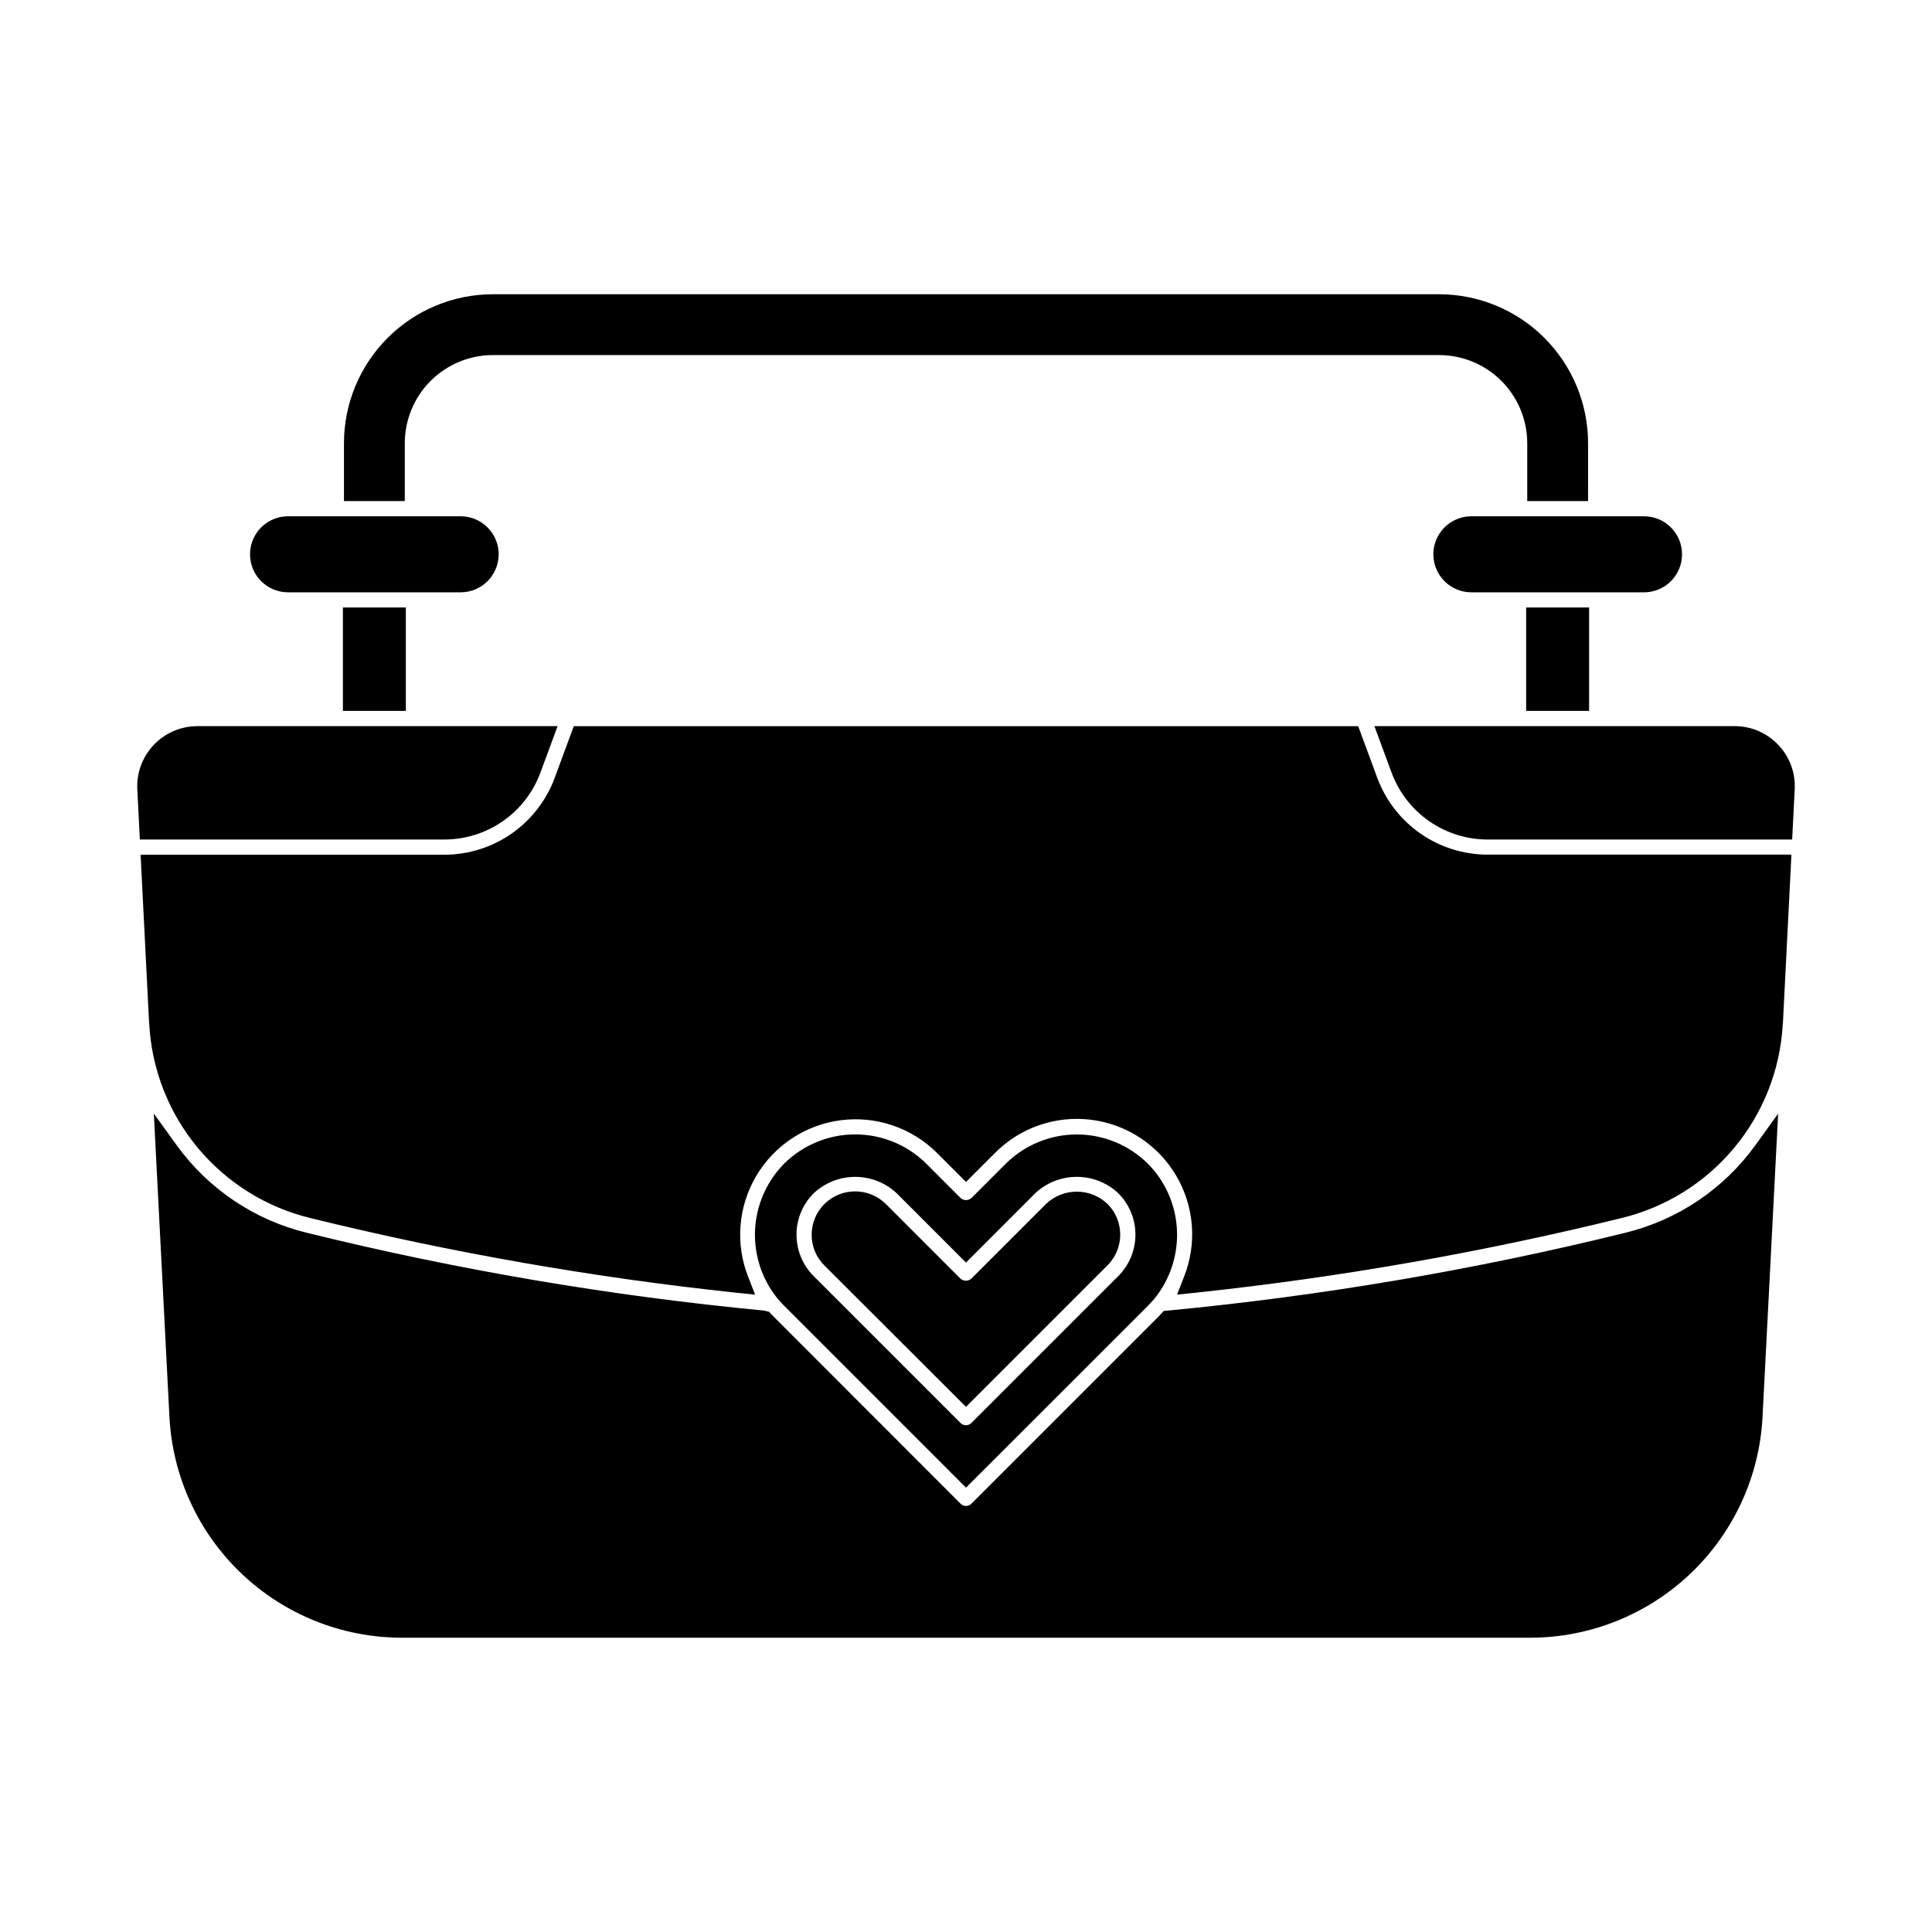 <?xml version="1.0" encoding="UTF-8"?>
<!-- Uploaded to: ICON Repo, www.iconrepo.com, Generator: ICON Repo Mixer Tools -->
<svg fill="#000000" width="800px" height="800px" version="1.1" viewBox="144 144 512 512" xmlns="http://www.w3.org/2000/svg">
 <path d="m615.27 341.42c3.023 3.16 4.594 7.434 4.344 11.797l-0.672 13.262h-80.773c-5.527-0.012-10.918-1.715-15.449-4.875-4.535-3.16-7.992-7.629-9.918-12.809l-4.57-12.359h95.457c4.387-0.016 8.582 1.789 11.582 4.984zm-328.07 7.375 4.57-12.359h-95.457c-4.371 0-8.551 1.797-11.562 4.969-3.012 3.168-4.59 7.438-4.363 11.805l0.676 13.27h80.77c5.527-0.012 10.918-1.715 15.449-4.875 4.535-3.16 7.996-7.629 9.918-12.809zm287.34 121.95c-39.77 9.797-80.203 16.672-120.98 20.57l-1.148 0.105-1.379 1.477-49.609 49.609c-0.379 0.379-0.891 0.59-1.426 0.59s-1.051-0.211-1.426-0.59l-49.965-50.008-0.789-0.863-1.367-0.324v0.004c-40.773-3.898-81.211-10.773-120.98-20.578-13.969-3.363-26.27-11.621-34.676-23.273l-6.027-8.355 4.133 80.355c0.809 15.793 7.652 30.68 19.121 41.574 11.465 10.895 26.676 16.969 42.496 16.973h298.96c15.816-0.004 31.027-6.078 42.492-16.973 11.469-10.895 18.312-25.773 19.121-41.57l4.133-80.344-6.004 8.344h-0.004c-8.406 11.652-20.711 19.91-34.68 23.277zm-174.54 46.086 37.508-37.512c4.484-4.492 4.484-11.77 0-16.258-4.562-4.348-11.734-4.348-16.301 0l-19.805 19.805c-0.816 0.711-2.031 0.711-2.852 0l-19.773-19.781c-4.516-4.477-11.797-4.477-16.312 0-4.492 4.496-4.492 11.781 0 16.277zm109.01-166.64-5.078-13.754h-207.87l-5.078 13.754c-2.215 5.953-6.191 11.086-11.402 14.719-5.211 3.629-11.402 5.582-17.754 5.602h-80.57l2.254 44.547 0.047 0.473c0.68 12.02 5.215 23.504 12.93 32.742 7.719 9.242 18.211 15.75 29.918 18.559 37.105 9.121 74.789 15.723 112.79 19.758l4.914 0.504-1.793-4.606h-0.004c-3.488-8.781-2.723-18.68 2.074-26.816 4.797-8.141 13.086-13.605 22.457-14.805 9.371-1.199 18.77 2 25.461 8.664l7.695 7.691 7.688-7.688v-0.004c6.68-6.719 16.098-9.965 25.5-8.781s17.723 6.664 22.527 14.832c4.805 8.168 5.551 18.102 2.016 26.895l-1.793 4.606 4.914-0.504h-0.004c37.984-4.035 75.648-10.633 112.74-19.75 11.711-2.809 22.203-9.32 29.922-18.562s12.254-20.727 12.934-32.75c0.043-0.23 0.062-0.461 0.062-0.695l2.238-44.336h-80.574c-6.348-0.016-12.539-1.965-17.746-5.59-5.211-3.625-9.191-8.754-11.41-14.703zm-158.89 138.02c-4.188-5.129-6.336-11.625-6.023-18.238 0.312-6.617 3.059-12.883 7.711-17.594 5.008-4.965 11.777-7.754 18.832-7.754 7.051 0 13.82 2.789 18.828 7.754l9.113 9.117v0.004c0.816 0.711 2.035 0.711 2.852 0l9.105-9.105c5.008-4.969 11.773-7.754 18.828-7.754 7.055 0 13.824 2.785 18.832 7.754 1.184 1.184 2.254 2.484 3.188 3.875 3.207 4.785 4.793 10.477 4.519 16.234-0.273 5.758-2.387 11.273-6.031 15.738l-0.504 0.57c-0.363 0.406-0.734 0.816-1.164 1.246l-48.207 48.18-48.211-48.215c-0.406-0.406-0.785-0.82-1.102-1.184zm4.973-17.027c-0.016 4.121 1.617 8.078 4.535 10.992l38.938 38.938c0.379 0.379 0.891 0.594 1.426 0.594 0.535 0 1.051-0.215 1.426-0.594l38.938-38.938h0.004c2.91-2.914 4.543-6.863 4.543-10.98 0-4.117-1.633-8.066-4.543-10.98-2.984-2.789-6.918-4.34-11.004-4.34-4.086 0-8.016 1.551-11.004 4.34l-18.352 18.379-18.359-18.363c-2.984-2.797-6.918-4.352-11.004-4.352-4.086 0-8.02 1.555-11.004 4.352-2.914 2.898-4.551 6.84-4.551 10.953zm-103.54-138.79v-27.402h-16.68v27.402zm-0.281-70.949c0.008-6.188 2.469-12.121 6.844-16.5 4.379-4.375 10.312-6.84 16.504-6.844h250.77c6.188 0.004 12.121 2.469 16.5 6.844 4.375 4.379 6.84 10.312 6.844 16.5v15.352h16.121l0.004-15.352c-0.012-10.461-4.176-20.496-11.574-27.895-7.398-7.398-17.43-11.562-27.895-11.57h-250.77c-10.465 0.008-20.5 4.172-27.898 11.57-7.398 7.398-11.562 17.434-11.57 27.895v15.352h16.121zm24.879 29.449c0-2.672-1.062-5.234-2.953-7.125-1.891-1.891-4.453-2.949-7.125-2.949h-45.734c-5.566 0-10.078 4.508-10.078 10.074 0 5.566 4.512 10.078 10.078 10.078h45.75c5.559-0.012 10.062-4.519 10.062-10.078zm288.98 41.5v-27.402h-16.684v27.402zm-41.277-41.5c0 2.672 1.059 5.234 2.949 7.125 1.891 1.891 4.453 2.953 7.125 2.953h45.75c5.566 0 10.078-4.512 10.078-10.078 0-5.566-4.512-10.074-10.078-10.074h-45.766c-5.559 0.008-10.059 4.516-10.059 10.074z"/>
</svg>